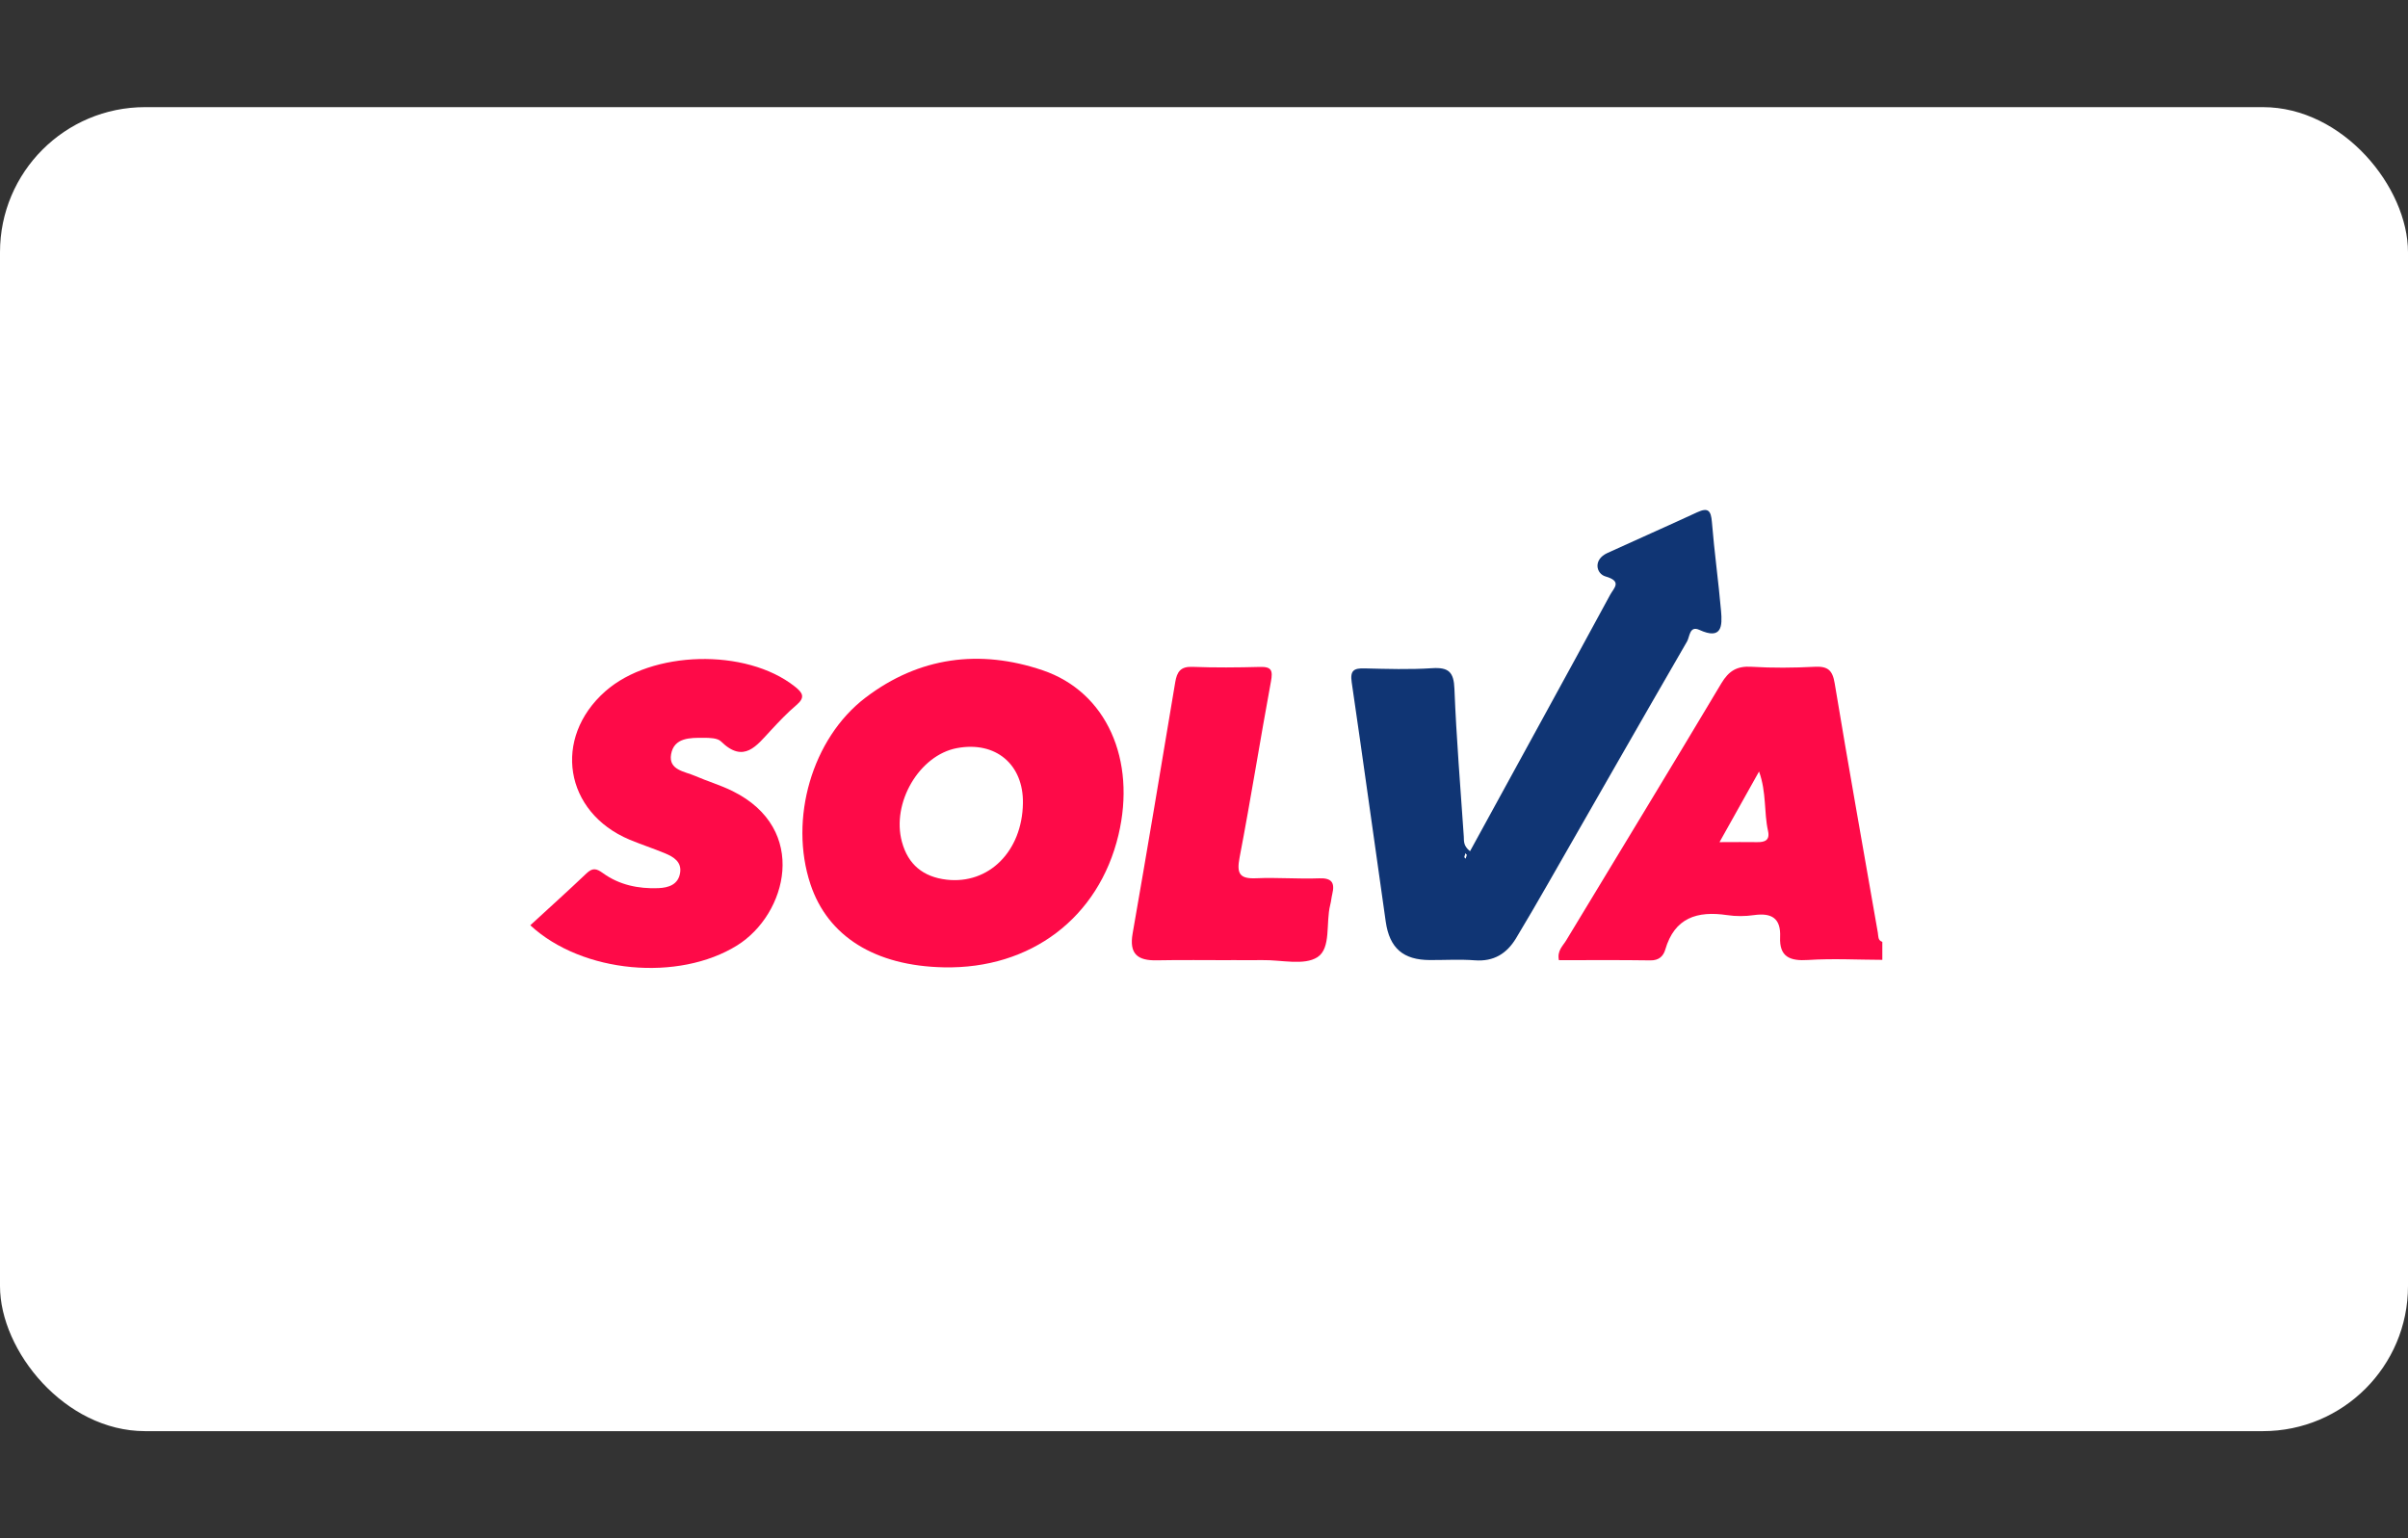 <?xml version="1.0" encoding="UTF-8"?>
<svg id="_Слой_1" data-name="Слой 1" xmlns="http://www.w3.org/2000/svg" viewBox="0 0 360 230">
  <rect x="0" y="0" width="360" height="230" fill="#333333" stroke="none"/>
  <defs>
    <style>
      .cls-1 {
        fill: #fefdfd;
      }

      .cls-1, .cls-2, .cls-3, .cls-4 {
        stroke-width: 0px;
      }

      .cls-2 {
        fill: #103574;
      }

      .cls-3 {
        fill: #fe0a48;
      }

      .cls-4 {
        fill: #fff;
      }
    </style>
  </defs>
  <rect class="cls-4" y="16.02" width="360" height="197.97" rx="21.69" ry="21.69"/>
  <path class="cls-3" d="M281.43,143.52c-3.7-.01-7.42-.22-11.11.02-2.72.18-4.32-.46-4.19-3.42.13-2.82-1.26-3.66-3.9-3.29-1.32.19-2.71.2-4.03,0-4.46-.66-7.85.38-9.24,5.16-.29.98-.95,1.63-2.22,1.61-4.57-.07-9.13-.03-13.68-.03-.29-1.42.58-2.12,1.07-2.93,7.74-12.82,15.54-25.6,23.21-38.46,1.13-1.89,2.36-2.62,4.54-2.48,3.13.19,6.29.16,9.42,0,1.95-.1,2.67.5,2.99,2.48,2.06,12.44,4.29,24.85,6.45,37.28.09.53-.02,1.14.67,1.37v2.68ZM257.07,125.92c2.28,0,3.93-.03,5.58,0,1.2.03,1.99-.28,1.67-1.69-.62-2.8-.21-5.75-1.34-8.87-1.96,3.5-3.77,6.73-5.91,10.56Z"/>
  <path class="cls-2" d="M219.77,127.28c3.74-6.83,7.38-13.47,11.01-20.11,3.32-6.07,6.65-12.14,9.94-18.23.55-1.02,1.85-2.02-.7-2.75-1.38-.4-1.89-2.5.28-3.5,4.48-2.05,8.98-4.03,13.45-6.1,1.63-.75,2.04-.23,2.18,1.44.36,4.45.98,8.88,1.37,13.33.2,2.24.13,4.37-3.25,2.82-1.47-.67-1.43,1.03-1.82,1.71-6.99,12.08-13.91,24.21-20.85,36.32-1.56,2.71-3.12,5.42-4.74,8.1-1.38,2.27-3.31,3.49-6.14,3.28-2.23-.17-4.49-.03-6.73-.04-3.97-.01-6.03-1.76-6.6-5.74-1.71-11.94-3.34-23.88-5.09-35.81-.26-1.77.35-2.1,1.92-2.06,3.37.08,6.75.19,10.1-.03,2.47-.16,3.25.57,3.34,3.1.29,7.37.9,14.72,1.4,22.08.04.64-.1,1.36.92,2.18ZM219.12,128.37c.05-.18.11-.35.13-.53,0-.07-.1-.15-.16-.22-.05.18-.12.35-.13.53,0,.07.1.15.16.23Z"/>
  <path class="cls-3" d="M141.1,144.64c-10.27-.21-17.35-4.62-19.94-12.44-3.22-9.71.21-21.78,8.24-27.89,8.01-6.1,17.08-7.27,26.47-4.09,9.58,3.24,14.02,13.4,11.34,24.64-2.95,12.36-13.1,20.05-26.11,19.78ZM152.93,120.1c.09-5.82-4.09-9.32-9.86-8.24-5.63,1.05-9.82,8.18-8.23,14.02.92,3.4,3.19,5.24,6.66,5.65,6.34.74,11.32-4.25,11.43-11.43Z"/>
  <path class="cls-3" d="M79.28,138.35c2.8-2.58,5.63-5.12,8.38-7.74.91-.87,1.48-.79,2.49-.05,2.43,1.76,5.28,2.35,8.26,2.24,1.55-.06,2.99-.53,3.27-2.29.26-1.64-.98-2.39-2.26-2.92-1.76-.73-3.57-1.32-5.32-2.05-9.72-4.09-11.52-15.18-3.61-22.17,6.95-6.14,21.02-6.48,28.31-.74,1.2.94,1.65,1.63.26,2.8-1.36,1.15-2.6,2.47-3.82,3.78-2.11,2.25-4.01,5.03-7.45,1.65-.53-.52-1.71-.54-2.58-.54-2.03-.01-4.44-.05-4.88,2.46-.41,2.37,2.02,2.56,3.59,3.24,1.84.8,3.79,1.37,5.59,2.26,11.52,5.69,8.12,18.44.71,23.07-8.73,5.45-23.14,4.21-30.93-2.99Z"/>
  <path class="cls-3" d="M184.04,143.57c-3.7,0-7.4-.05-11.1.02-2.85.06-4.15-.94-3.61-4.01,2.19-12.51,4.28-25.05,6.37-37.58.26-1.54.79-2.36,2.57-2.29,3.36.13,6.73.1,10.09.01,1.75-.05,1.95.54,1.65,2.17-1.62,8.77-3.01,17.58-4.69,26.33-.46,2.41,0,3.21,2.49,3.1,3.13-.14,6.28.13,9.41.01,1.9-.07,2.36.67,1.96,2.34-.13.54-.17,1.1-.31,1.64-.68,2.67.17,6.46-1.91,7.81-1.99,1.29-5.42.39-8.21.44-1.57.02-3.14,0-4.71,0Z"/>
  <path class="cls-1" d="M219.11,128.37c-.06-.08-.17-.16-.16-.23.02-.18.09-.35.13-.53.06.08.17.16.16.22-.02.18-.08.36-.13.53Z"/>
</svg>